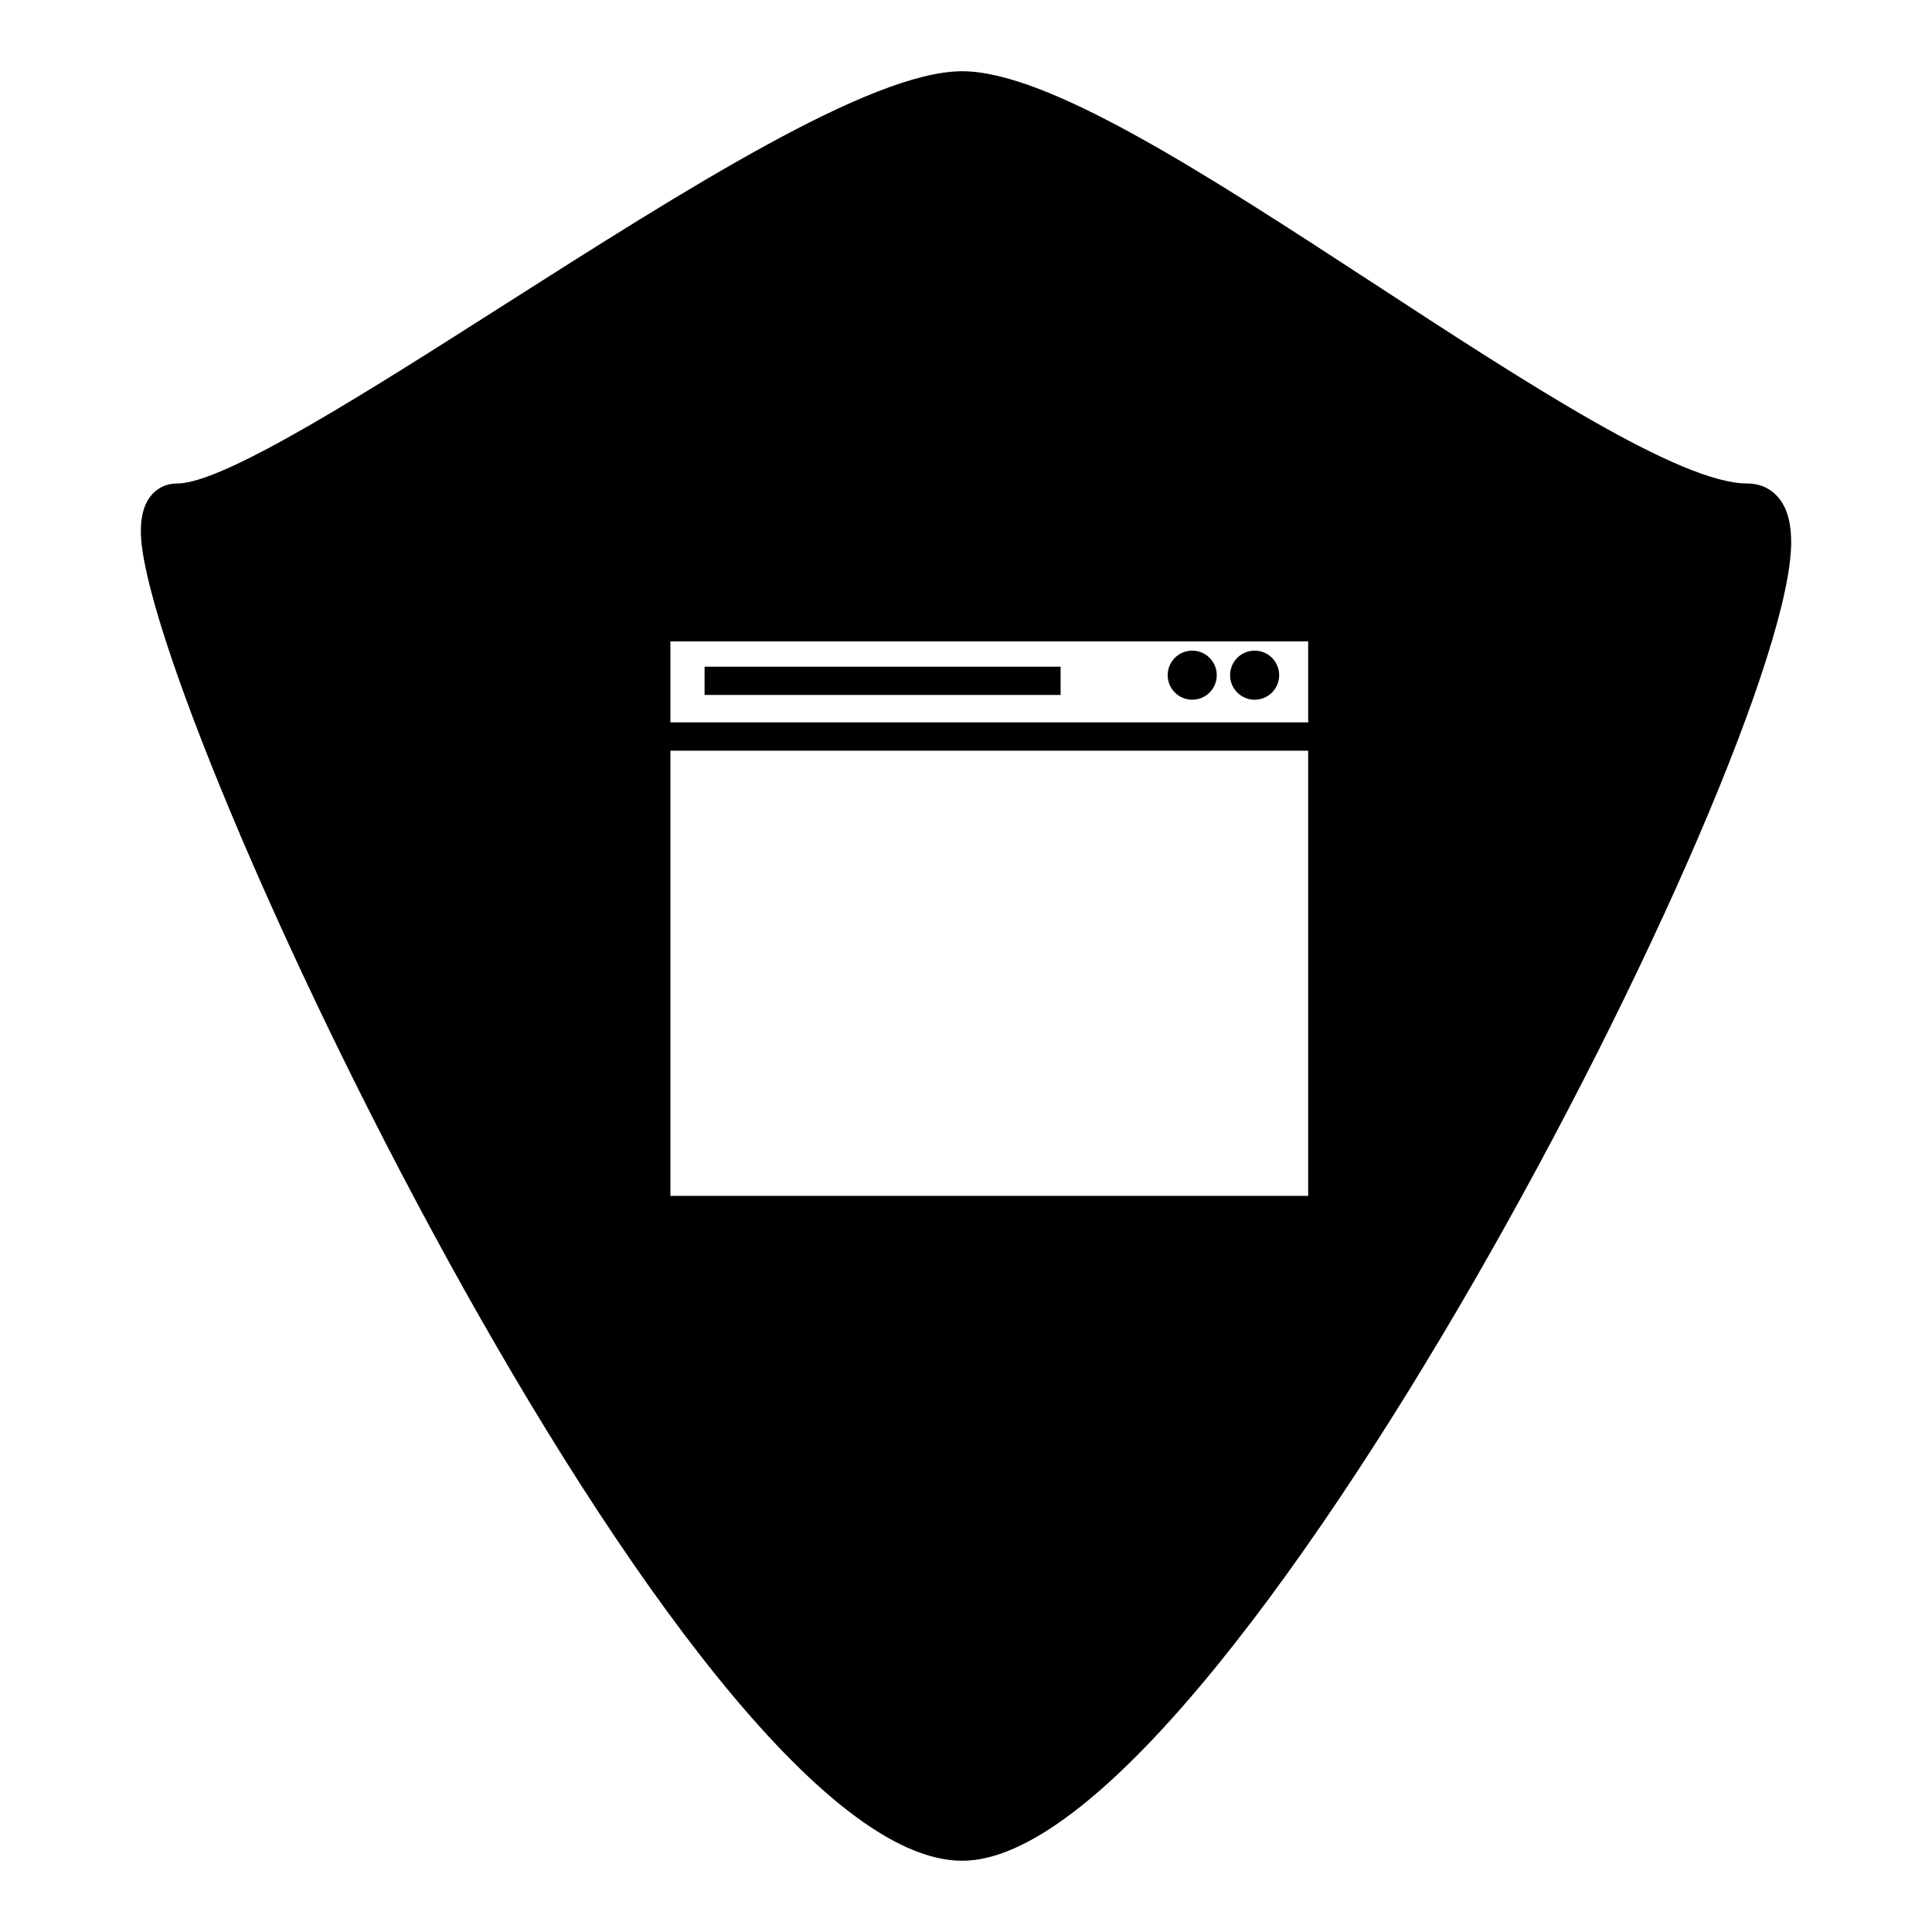 <?xml version="1.0" encoding="utf-8"?>
<!-- Generator: Adobe Illustrator 15.0.0, SVG Export Plug-In . SVG Version: 6.00 Build 0)  -->
<!DOCTYPE svg PUBLIC "-//W3C//DTD SVG 1.1//EN" "http://www.w3.org/Graphics/SVG/1.1/DTD/svg11.dtd">
<svg version="1.1" id="Layer_1" xmlns="http://www.w3.org/2000/svg" xmlns:xlink="http://www.w3.org/1999/xlink" x="0px" y="0px"
	 width="64px" height="64px" viewBox="0 0 64 64" enable-background="new 0 0 64 64" xml:space="preserve">
<g>
	<g>
		<circle cx="41.561" cy="22.366" r="0.813"/>
	</g>
	<g>
		<circle cx="39.494" cy="22.366" r="0.813"/>
	</g>
	<g>
		<rect x="23.34" y="22.085" width="11.794" height="0.936"/>
	</g>
	<g>
		<path d="M59.063,16.7c-0.251-0.442-0.672-0.684-1.184-0.684c-2.219,0-7.34-3.343-12.294-6.575
			C40.005,5.801,34.734,2.36,31.874,2.36c-3.02,0-9.189,3.928-15.168,7.735c-4.568,2.91-9.294,5.921-10.838,5.921
			c-0.432,0-0.797,0.221-1.002,0.609c-0.134,0.252-0.2,0.57-0.2,0.974c0,5.716,18.083,44.041,27.209,44.041
			c8.615,0,27.46-36.667,27.46-43.679C59.334,17.431,59.247,17.017,59.063,16.7z M43.335,39.615H22.208V24.867h21.127V39.615z
			 M43.335,23.93H22.208v-2.683h21.127V23.93z"/>
	</g>
</g>
</svg>
